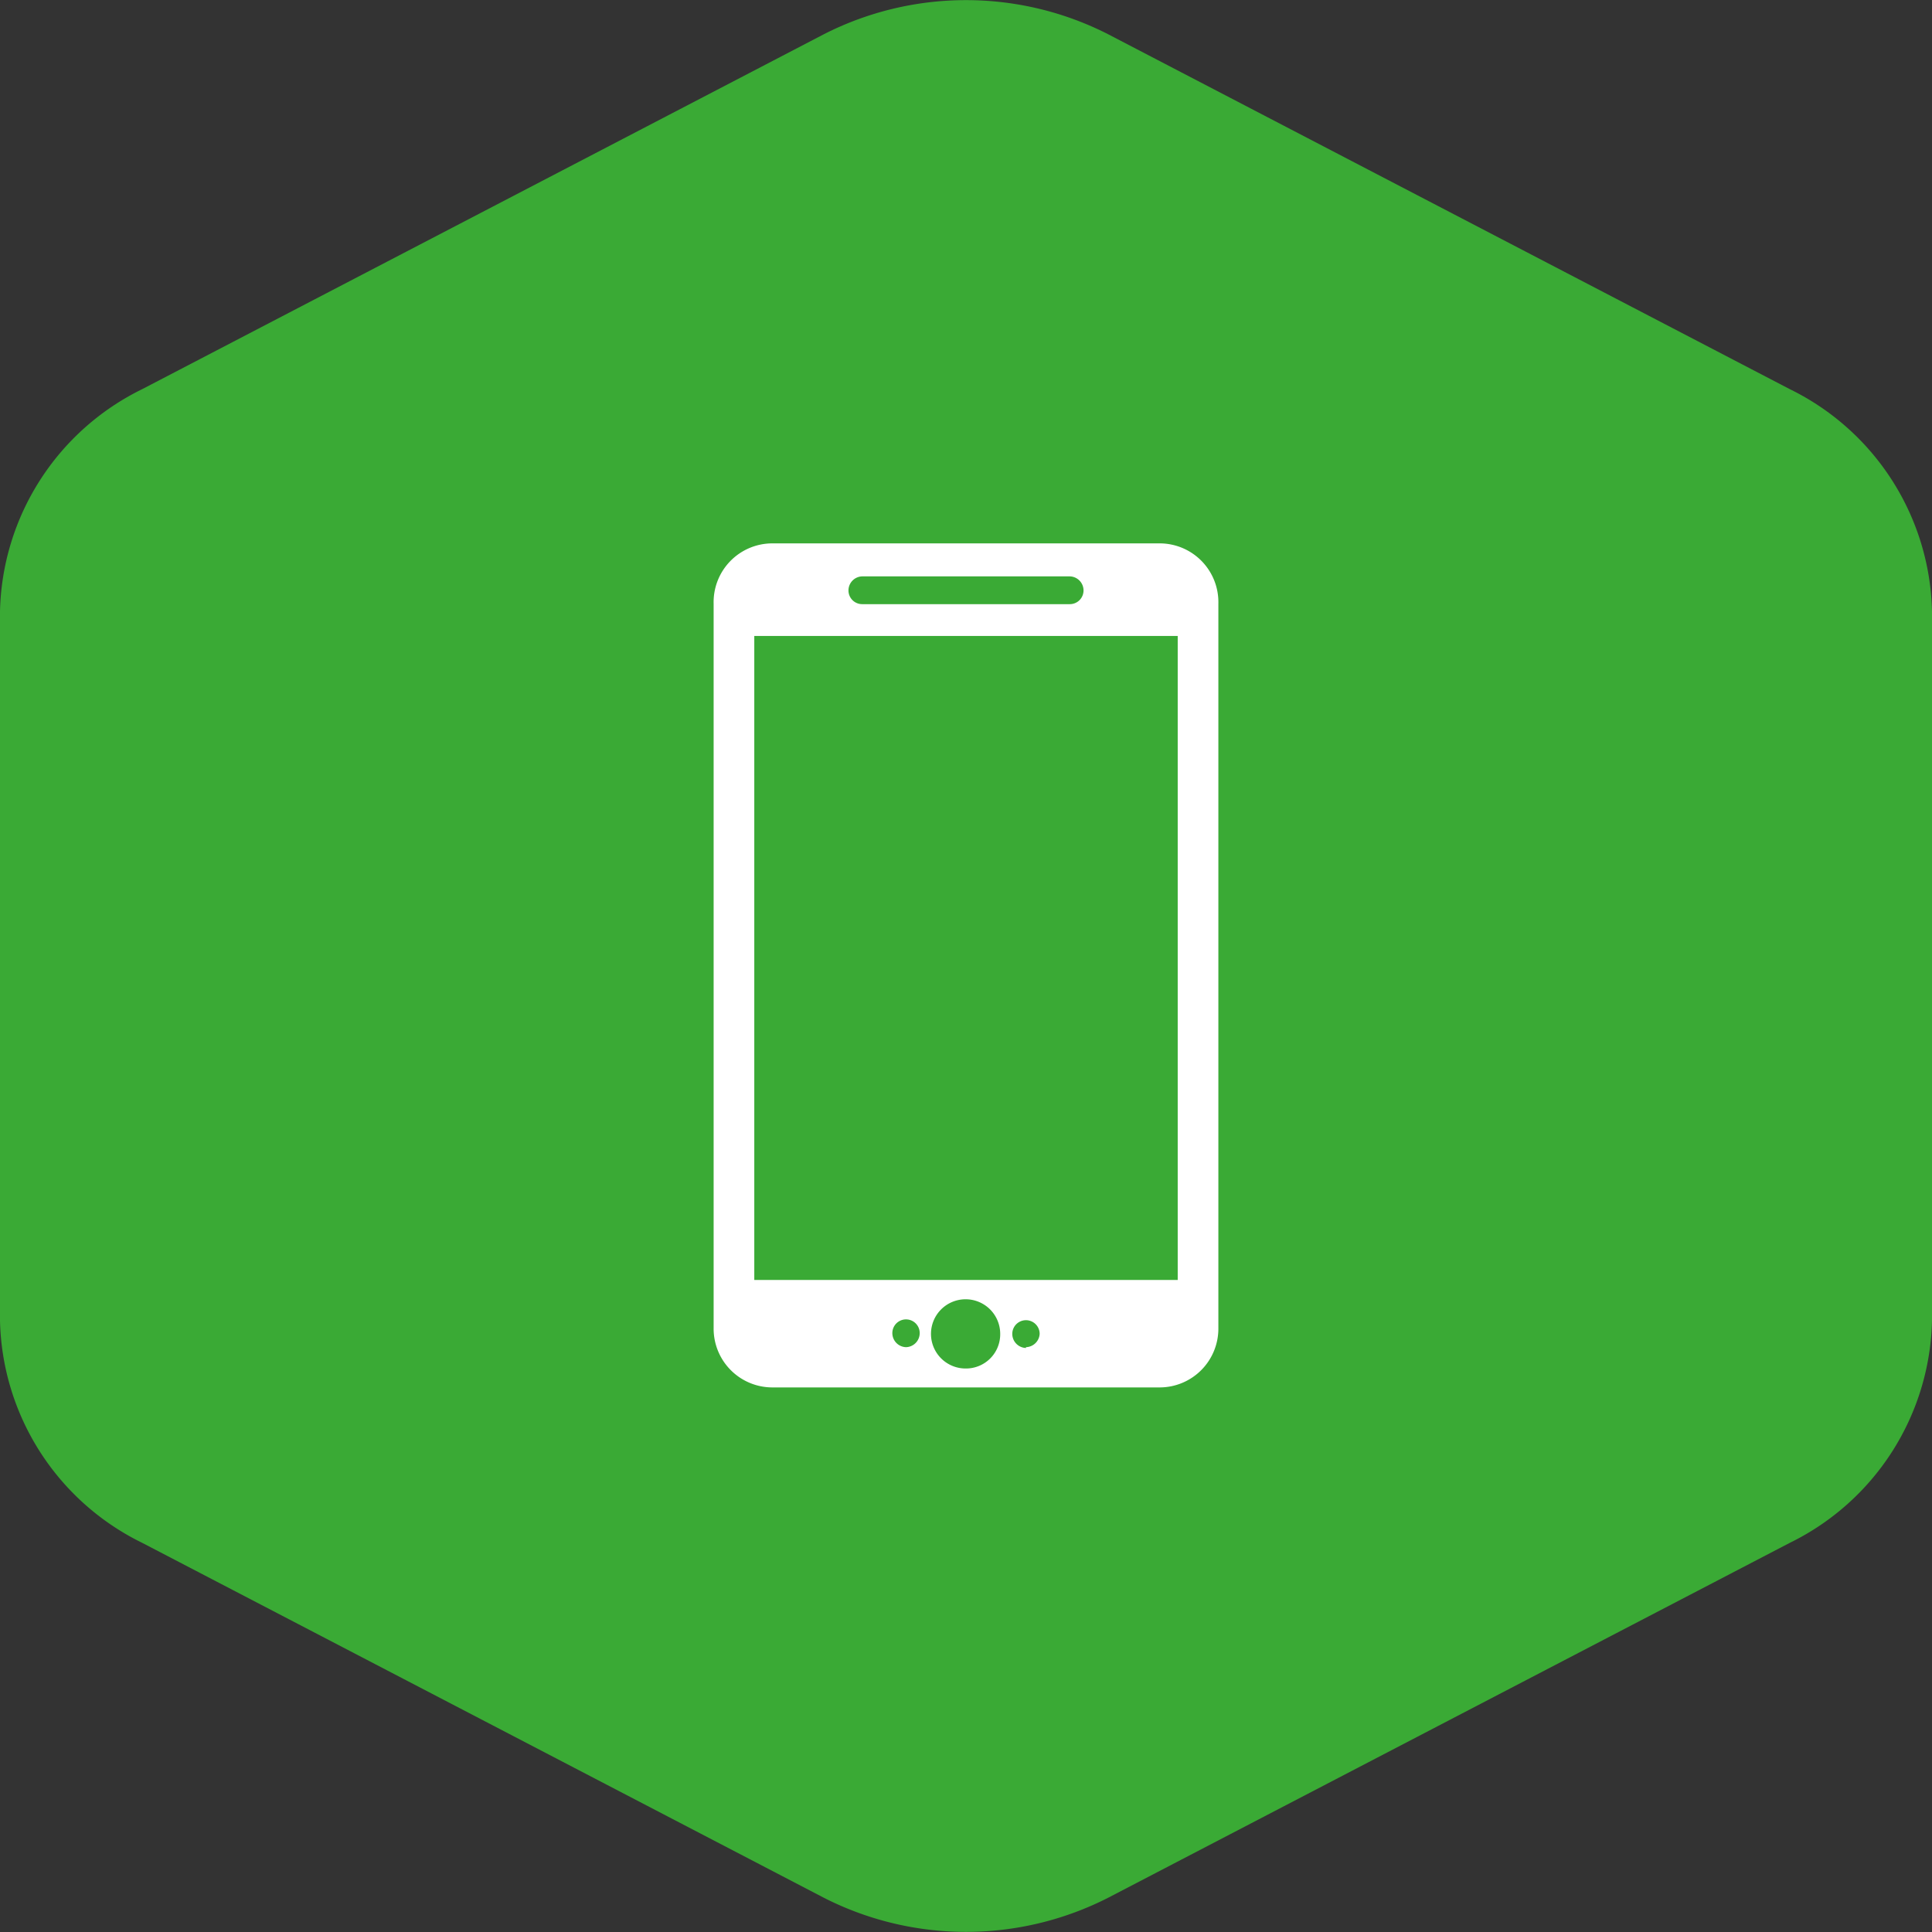<svg id="tudo" xmlns="http://www.w3.org/2000/svg" viewBox="0 0 48 48"><rect x="0" y="0" width="48" height="48" fill="#333333" stroke="none"/><defs><style>.cls-1{fill:#3aaa35;}.cls-2{fill:#fff;}</style></defs><path class="cls-1" d="M49,16.19V33.81a6.3,6.3,0,0,1-3.53,5.52L28.53,48.15a7.78,7.78,0,0,1-7.06,0L4.53,39.33A6.3,6.3,0,0,1,1,33.81V16.19a6.3,6.3,0,0,1,3.53-5.52L21.47,1.85a7.78,7.78,0,0,1,7.06,0l16.94,8.82A6.3,6.3,0,0,1,49,16.19Z" transform="translate(-1 -1)"/><g id="mobile"><path class="cls-2" d="M29.82,14.5H20.18A1.46,1.46,0,0,0,18.73,16V34a1.46,1.46,0,0,0,1.45,1.47h9.64A1.46,1.46,0,0,0,31.27,34V16A1.46,1.46,0,0,0,29.82,14.5Zm-7.4.82h5.16a.35.35,0,0,1,.34.35.34.34,0,0,1-.34.34H22.42a.34.34,0,0,1-.34-.34A.35.35,0,0,1,22.42,15.32Zm1.09,19.15a.35.35,0,0,1-.34-.35.34.34,0,0,1,.68,0A.35.35,0,0,1,23.51,34.47ZM25,35a.86.86,0,1,1,.85-.86A.85.85,0,0,1,25,35Zm1.49-.51a.35.35,0,0,1-.34-.35.34.34,0,0,1,.68,0A.35.35,0,0,1,26.49,34.47Zm3.77-1.69H19.74v-16H30.26Z" transform="translate(-1 -1)"/></g></svg>